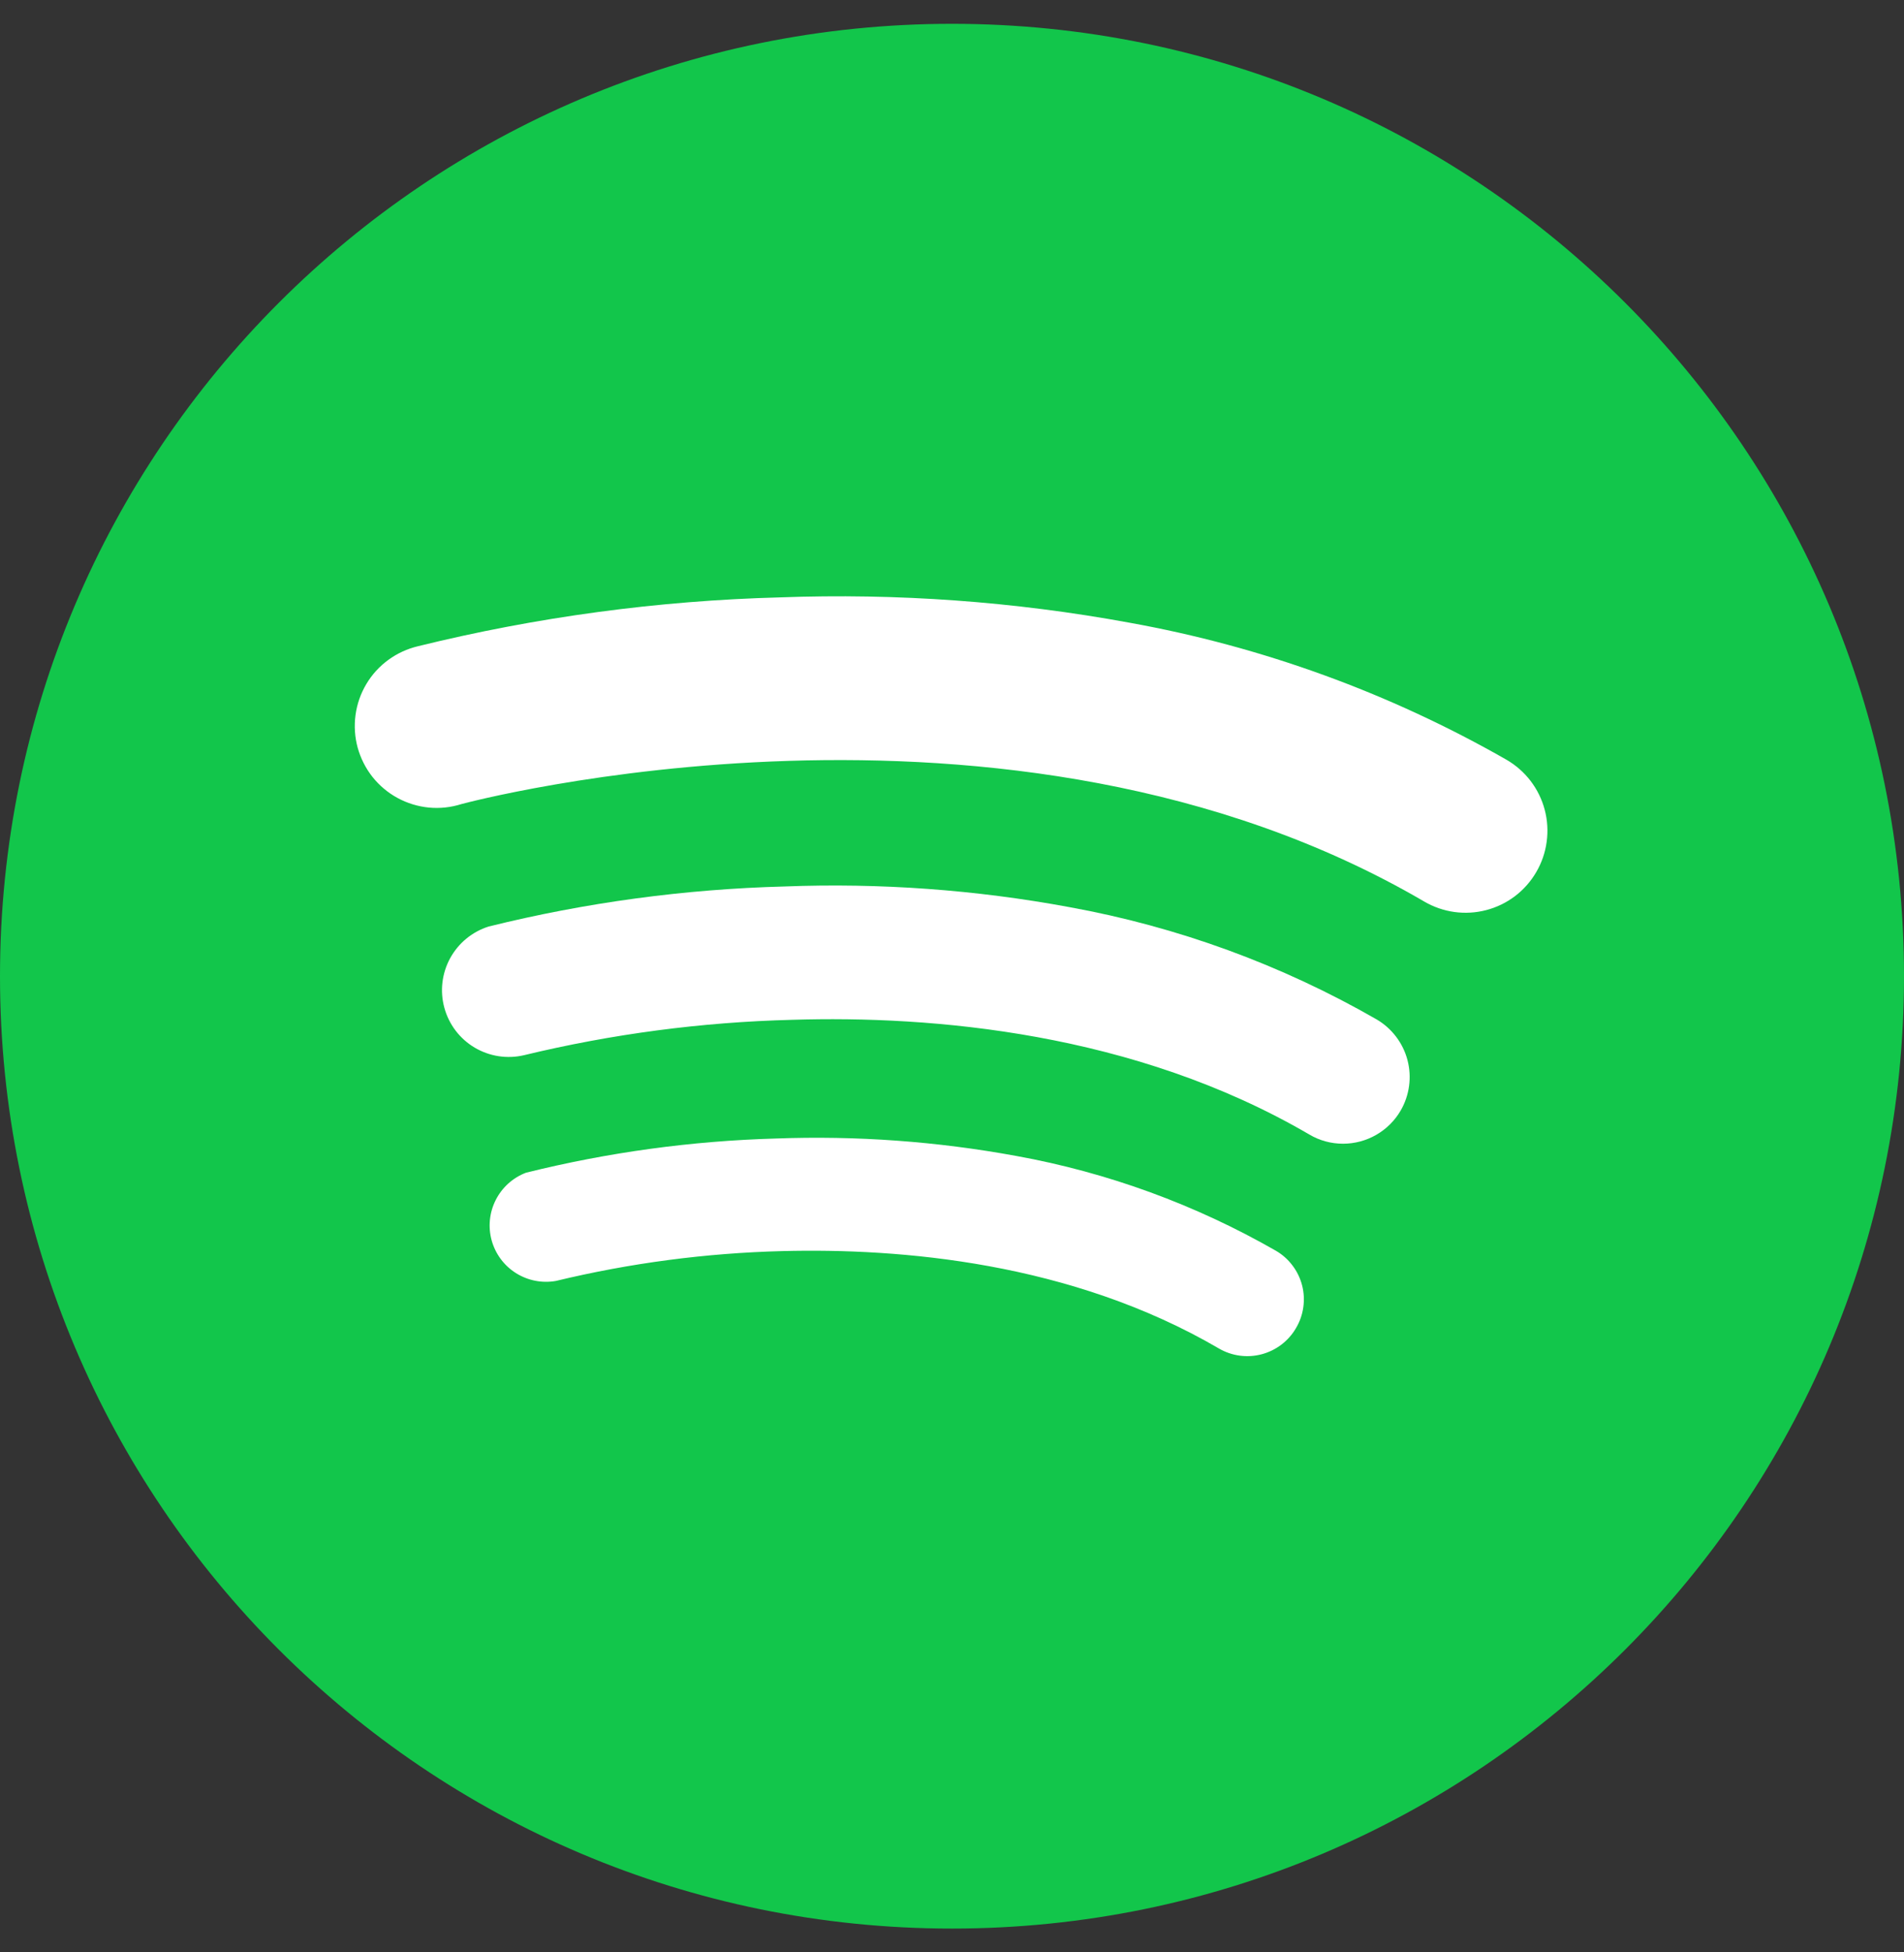 <svg width="40" height="41" viewBox="0 0 40 41" fill="none" xmlns="http://www.w3.org/2000/svg">
<rect x="0" y="0" width="40" height="41" fill="#333333" stroke="none"/>
<g clip-path="url(#clip0_964_4250)">
<path d="M20 40.5C31.046 40.5 40 31.546 40 20.5C40 9.454 31.046 0.5 20 0.5C8.954 0.5 0 9.454 0 20.5C0 31.546 8.954 40.5 20 40.5Z" fill="#12C64B"/>
<path d="M27.225 27.893C27.067 28.164 26.807 28.36 26.504 28.44C26.2 28.52 25.878 28.476 25.607 28.318C22.495 26.5 18.902 26.209 16.434 26.273C14.831 26.314 13.236 26.524 11.677 26.9C11.387 26.951 11.088 26.892 10.839 26.735C10.589 26.578 10.408 26.333 10.329 26.049C10.251 25.765 10.281 25.462 10.415 25.199C10.548 24.936 10.774 24.732 11.05 24.627C12.768 24.2 14.526 23.959 16.296 23.909C17.989 23.846 19.683 23.969 21.35 24.275C23.268 24.622 25.113 25.296 26.805 26.266C26.94 26.344 27.058 26.449 27.152 26.574C27.247 26.698 27.315 26.84 27.355 26.992C27.394 27.143 27.402 27.3 27.38 27.455C27.358 27.61 27.305 27.759 27.225 27.893Z" fill="white"/>
<path d="M29.425 23.323C29.302 23.534 29.125 23.71 28.912 23.832C28.7 23.954 28.459 24.018 28.214 24.018C27.965 24.018 27.721 23.952 27.507 23.825C23.823 21.673 19.568 21.325 16.643 21.416C14.744 21.464 12.856 21.713 11.009 22.159C10.656 22.242 10.284 22.185 9.972 22C9.66 21.815 9.432 21.516 9.336 21.166C9.239 20.816 9.283 20.442 9.456 20.124C9.63 19.805 9.92 19.566 10.266 19.457C12.301 18.953 14.384 18.671 16.48 18.616C18.486 18.539 20.494 18.684 22.468 19.05C24.739 19.462 26.922 20.259 28.923 21.409C29.242 21.597 29.475 21.904 29.569 22.262C29.663 22.621 29.611 23.002 29.425 23.323Z" fill="white"/>
<path d="M32.273 18.316C32.159 18.511 32.008 18.682 31.828 18.819C31.648 18.955 31.443 19.055 31.224 19.112C31.006 19.169 30.778 19.183 30.555 19.152C30.331 19.121 30.115 19.046 29.92 18.932C21.161 13.813 9.8 16.857 9.693 16.886C9.472 16.956 9.24 16.981 9.009 16.959C8.779 16.936 8.555 16.868 8.351 16.757C8.148 16.647 7.969 16.496 7.825 16.315C7.681 16.133 7.576 15.924 7.514 15.701C7.453 15.478 7.438 15.244 7.469 15.015C7.5 14.785 7.577 14.564 7.696 14.365C7.814 14.166 7.972 13.993 8.159 13.857C8.346 13.72 8.559 13.623 8.784 13.57C11.274 12.957 13.823 12.613 16.386 12.545C18.846 12.454 21.309 12.632 23.73 13.077C26.514 13.578 29.192 14.551 31.648 15.954C31.845 16.068 32.017 16.219 32.155 16.399C32.293 16.58 32.394 16.785 32.452 17.005C32.51 17.224 32.524 17.453 32.493 17.678C32.463 17.903 32.388 18.12 32.273 18.316Z" fill="white"/>
</g>
<defs>
<clipPath id="clip0_964_4250">
<rect width="40" height="40" fill="white" transform="translate(0 0.5)"/>
</clipPath>
</defs>
</svg>
